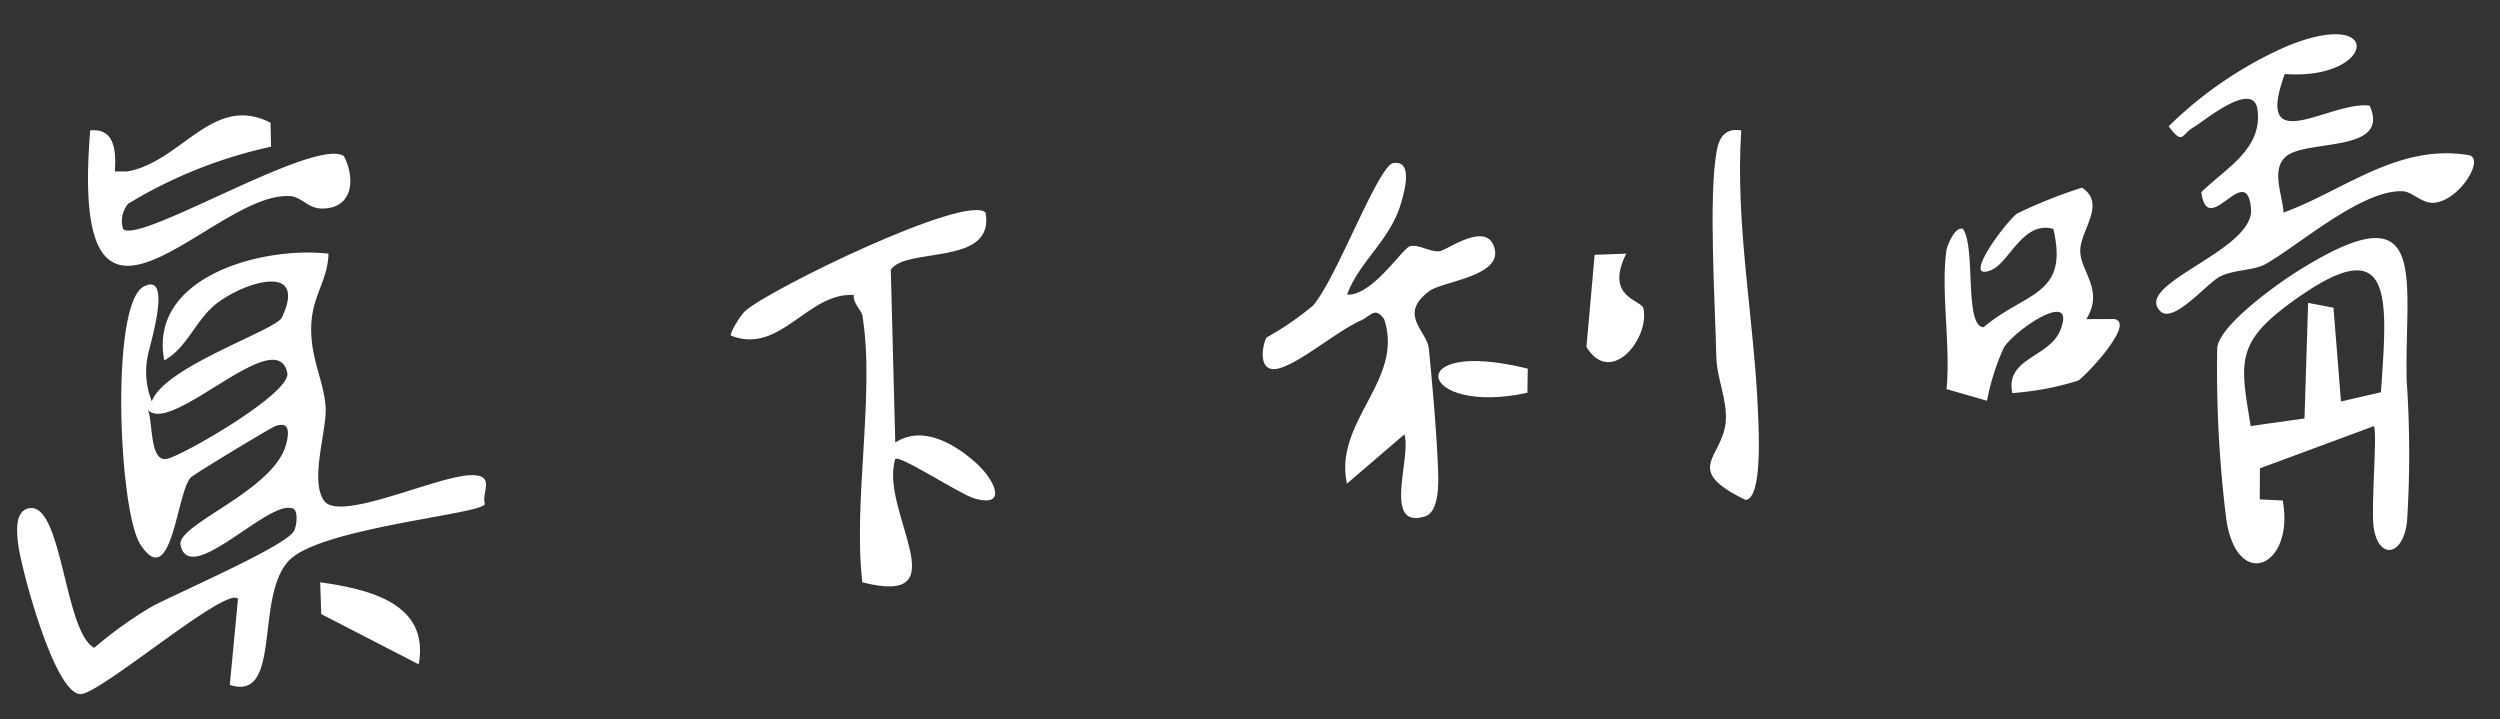 <svg xmlns="http://www.w3.org/2000/svg" width="146" height="42"><rect width="100%" height="100%" fill="#333333" stroke="none"/><defs><clipPath id="b"><path data-name="長方形 683" fill="#fff" d="M0 0h143.482v38.535H0z"/></clipPath><clipPath id="a"><path d="M0 0h146v42H0z"/></clipPath></defs><g data-name="20th_greeting_chairman_name"><g data-name="グループ 1413" clip-path="url(#a)"><g data-name="グループ 1412" clip-path="url(#b)" fill="#fff" transform="translate(1 2)"><path data-name="パス 2097" d="M16.155 29.032c.2-.342.288-1.358-.141-1.355-1.443-.387-5.946 4.6-6.468 2.159-.258-1.21 5.373-3.125 6.148-5.838.181-.633.28-1.447-.625-1.107-.27.1-4.724 2.786-4.925 2.992-.829.854-1.107 6.756-2.947 3.908-1.264-1.959-1.772-14.031.2-15.058 1.752-.915.277 3.653.228 4.073a4.628 4.628 0 00.243 2.638c.687-2.014 7.24-4.154 7.594-4.9 1.507-3.19-2.068-2.128-3.759-.859-1.277.959-1.734 2.6-3.109 3.364-.947-4.916 5.766-6.676 9.589-6.235-.039 1.541-.906 2.413-1 4.064-.109 1.982.723 3.286.832 4.879.093 1.352-.934 4.247-.1 5.474.9 1.318 6.7-1.5 8.659-1.482 1.367.012.538 1 .742 1.684-.1.587-9.5 1.374-11.4 3.264-2.079 2.062-.403 8.302-3.496 7.302l.479-5.034c-.675-.727-7.632 5.225-9.09 5.559C2.254 38.878.2 31.085.051 29.71c-.072-.659-.188-1.851.625-2.024 1.972-.418 2.062 7.222 3.83 8.145a23.977 23.977 0 013.346-2.4c1.378-.746 7.783-3.508 8.3-4.4m-8.523-7.104c.322.659.079 3.167 1.172 2.859s7.224-3.853 6.977-5.011c-.625-2.944-6.787 3.7-8.149 2.152"/><path data-name="パス 2098" d="M137.627 22.889l-6.648 2.461-.008 1.815 1.341.063c.7 3.872-2.639 5.323-3.29 1.149a70.476 70.476 0 01-.535-10.08c.164-1.311 3.377-3.631 4.669-4.444 7.854-4.944 6.253.368 6.395 6.388a62.09 62.09 0 01.022 8.188c-.215 2.029-1.612 2.292-1.94.452-.193-1.079.228-5.735-.006-5.992m.421-1.982c.377-5.594.828-9.74-5.381-5.144-3.125 2.314-2.822 3.483-2.227 7.118l3.143-.444.211-6.75 1.48.284.44 5.474z"/><path data-name="パス 2099" d="M132.428 2.325c-1.834 5.054 2.693 1.533 4.96 1.845 1.26 2.814-3.773 1.922-4.924 3-.838.782-.152 2.258-.106 3.245 3.57-1.313 6.676-4.023 10.786-3.361 1.029.135-.478 2.66-1.993 2.786-.718.059-1.265-.648-1.835-.673-2.416-.1-6.171 3.246-8.036 4.268-.669.367-1.817.305-2.63.714-.763.384-2.719 2.792-3.49 2.021-1.61-1.609 5.518-3.526 5.3-5.982-.253-2.889-2.539 1.84-2.9-.965 1.372-1.368 3.6-2.513 3.276-4.825-.242-1.757-3.131.687-3.716 1.024-.763.44-.607 1.081-1.472-.045A23.1 23.1 0 01132.5.723c5.794-2.4 5.231 1.983-.074 1.6"/><path data-name="パス 2100" d="M72.971 17.707a17.649 17.649 0 002.7-1.853c1.347-1.525 3.682-7.855 4.638-8.318 1.307-.272.663 1.818.486 2.408-.635 2.111-2.427 3.338-3.126 5.265 1.479.07 3.234-2.707 3.668-2.826.524-.143 1.226.382 1.765.28.469-.09 2.816-1.842 3.195-.086.336 1.562-3.047 1.857-3.81 2.414-1.875 1.371-.149 2.338-.045 3.358.2 1.979.438 4.713.524 6.682.036.818.178 2.839-.75 3.127-2.507.779-.769-3.472-1.2-4.79l-3.353 2.875c-.789-3.646 3.369-6.043 2.168-9.608-.551-.76-.773-.175-1.371.089-1.4.62-3.67 2.582-4.872 2.812-1.143.219-.881-1.374-.621-1.829"/><path data-name="パス 2101" d="M49.361 16.409c-.043-.255-.563-.717-.5-1.183-2.719-.154-4.284 3.509-7.171 2.377-.1-.132.554-1.2.837-1.45 1.408-1.254 12.873-6.854 14.028-5.739.583 3.148-4.647 1.99-5.533 3.338l.262 10.094c1.611-1.052 3.5.09 4.761 1.231.97.876 1.88 2.594-.116 2.039-.849-.235-4.405-2.582-4.647-2.308-.938 3.032 3.849 8.666-1.921 7.2-.557-4.71.752-11.107 0-15.594"/><path data-name="パス 2102" d="M112.685 12.57c.027-.194.471-1.373.953-1.2.761 1.1.061 5.678 1.2 5.742 2.475-2.093 4.994-1.821 4.078-5.744-1.766-.5-2.576 1.956-3.6 2.393-1.872.8.845-2.845 1.5-3.3a28.255 28.255 0 013.771-1.5c1.448.948-.106 2.475-.1 3.694 0 1.193 1.415 2.285.353 3.982l1.61-.006c1.345.17-1.69 3.382-2.1 3.6a16.734 16.734 0 01-3.828.724c-.442-2.051 2.164-2.069 2.8-3.67.986-2.472-2.631-.049-3.3 1.019a13.746 13.746 0 00-.982 3.1l-2.363-.681c.251-2.566-.345-5.679 0-8.157"/><path data-name="パス 2103" d="M4.269 5.615c1.486-.147 1.508 1.3 1.439 2.4h.713C9.6 7.464 11.427 3.443 14.8 5.167l.027 1.4a27.223 27.223 0 00-8.344 3.332 1.582 1.582 0 00-.295 1.472c.924.933 11.148-5.361 12.893-4.262.725 1.408.479 3.124-1.336 3.067-.756-.023-1.151-.663-1.748-.717-4.55-.419-13 11.6-11.728-3.841"/><path data-name="パス 2104" d="M100.689 5.615c-.366 5.523.764 11.043.981 16.531.036.914.267 5-.736 5.046-3.695-1.79-1.353-2.426-1.155-4.541.12-1.274-.518-2.531-.546-3.824-.067-3.075-.466-9.333.022-12.012.15-.823.513-1.348 1.434-1.2"/><path data-name="パス 2105" d="M92.127 12.881l1.846-.068c-1.281 2.569.887 2.695 1 3.19.392 1.748-1.906 4.607-3.325 2.256z"/><path data-name="パス 2106" d="M17.7 32.005c2.839.406 6.406 1.218 5.752 4.793l-5.692-2.934z"/><path data-name="パス 2107" d="M88.221 19.53l-.02 1.407c-6.393 1.393-7.462-3.268.02-1.407"/></g></g></g></svg>